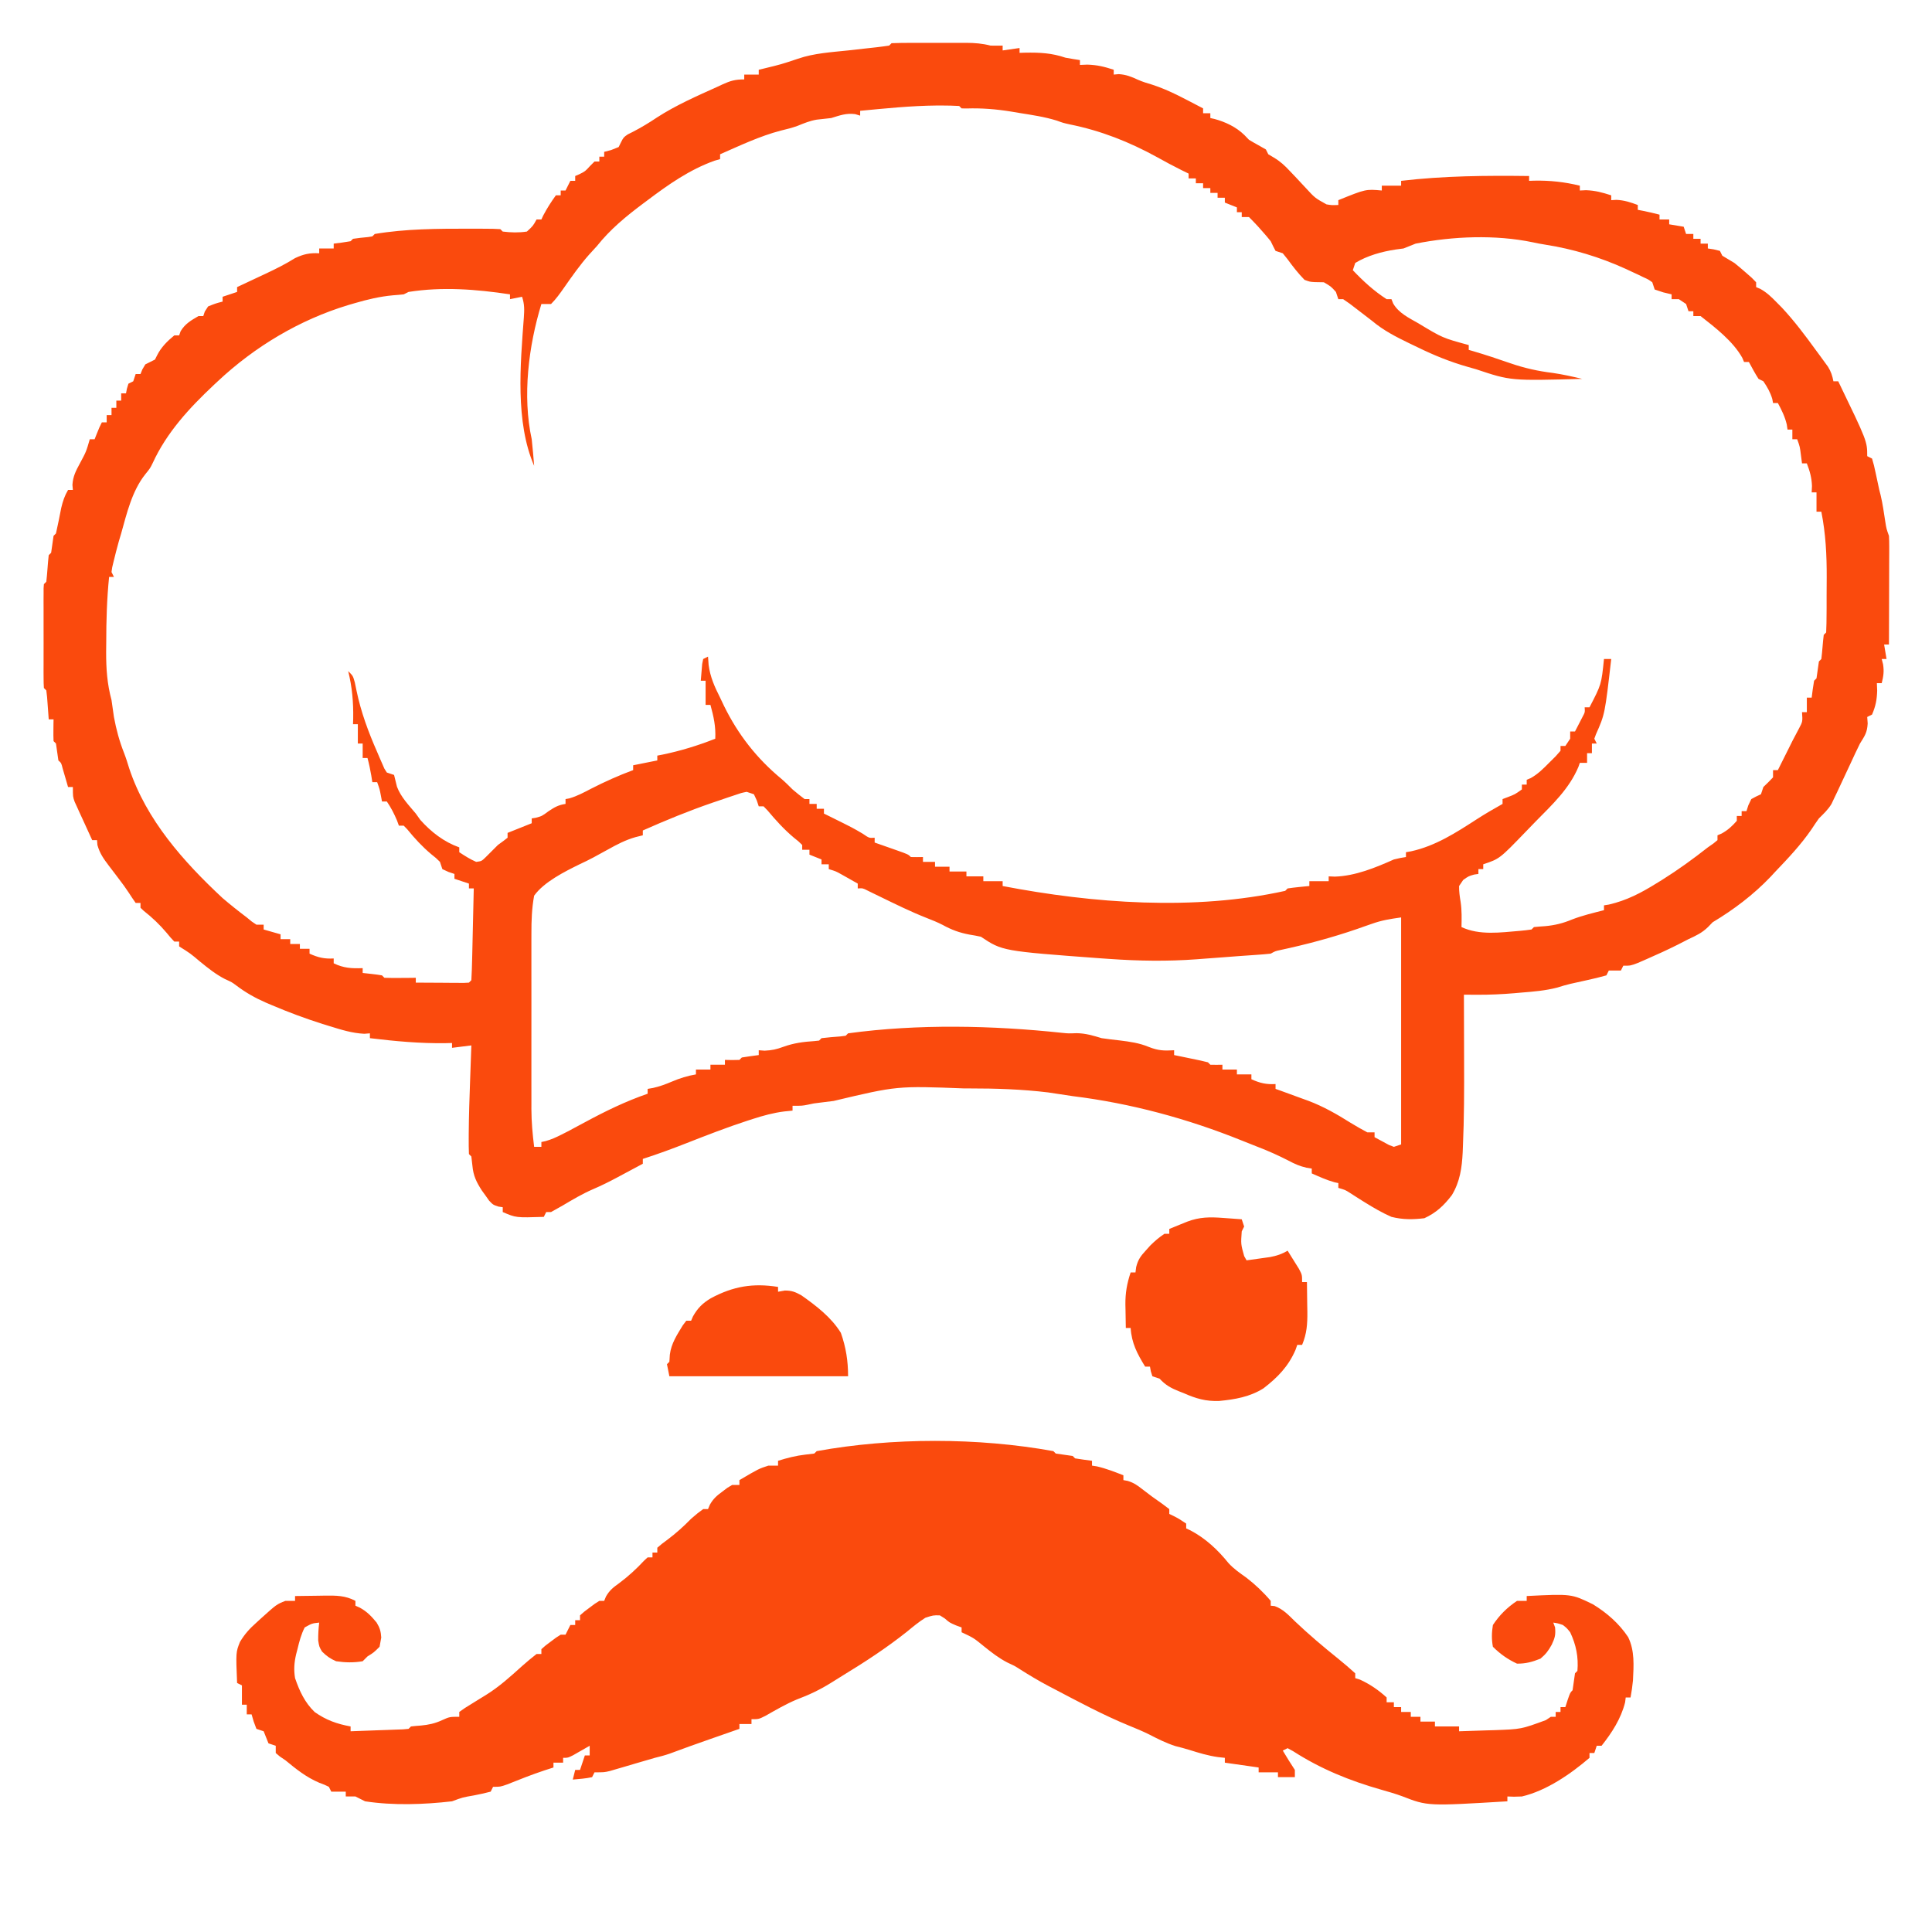 <svg xmlns="http://www.w3.org/2000/svg" xmlns:xlink="http://www.w3.org/1999/xlink" width="500" zoomAndPan="magnify" viewBox="0 0 375 375" height="500" preserveAspectRatio="xMidYMid meet" version="1.0"><path fill="#fa4a0d" d="M 173.051 8.383 C 174.312 8.336 175.562 8.316 176.824 8.32 L 177.977 8.32 C 178.781 8.32 179.59 8.32 180.395 8.32 C 181.625 8.324 182.855 8.32 184.086 8.316 C 184.871 8.316 185.652 8.32 186.434 8.32 L 187.551 8.316 C 189.211 8.324 190.668 8.441 192.27 8.852 C 193.051 8.867 193.832 8.871 194.613 8.852 L 194.613 9.789 L 197.895 9.32 L 197.895 10.258 L 199.012 10.223 C 201.809 10.176 204.125 10.285 206.801 11.195 C 207.738 11.363 208.672 11.527 209.613 11.664 L 209.613 12.602 L 211.051 12.543 C 212.98 12.602 214.355 12.945 216.176 13.539 L 216.176 14.477 L 217.145 14.387 C 218.586 14.48 219.602 14.887 220.902 15.492 C 221.809 15.887 222.699 16.16 223.648 16.438 C 227.105 17.547 230.305 19.379 233.52 21.039 L 233.52 21.977 L 234.926 21.977 L 234.926 22.914 L 235.746 23.094 C 237.891 23.68 239.918 24.645 241.52 26.195 L 242.426 27.133 C 242.996 27.477 243.57 27.809 244.156 28.129 L 245.707 29.008 L 246.176 29.945 L 247.262 30.59 C 248.531 31.355 249.371 32.133 250.375 33.215 L 251.398 34.285 C 252.098 35.023 252.793 35.77 253.48 36.516 C 255.242 38.43 255.242 38.43 257.473 39.668 C 258.457 39.832 258.457 39.832 259.77 39.789 L 259.77 38.852 C 265.086 36.699 265.086 36.699 268.207 36.977 L 268.207 36.039 L 271.957 36.039 L 271.957 35.102 C 280.262 34.125 288.453 34.059 296.801 34.164 L 296.801 35.102 L 297.766 35.066 C 300.852 35.008 303.645 35.309 306.645 36.039 L 306.645 36.977 L 307.848 36.918 C 309.656 36.984 311.023 37.363 312.738 37.914 L 312.738 38.852 L 313.734 38.793 C 315.262 38.859 316.469 39.258 317.895 39.789 L 317.895 40.727 L 318.949 40.93 C 320.016 41.148 321.062 41.391 322.113 41.664 L 322.113 42.602 L 323.988 42.602 L 323.988 43.539 L 326.801 44.008 L 327.27 45.414 L 328.676 45.414 L 328.676 46.352 L 330.082 46.352 L 330.082 47.289 L 331.488 47.289 L 331.488 48.227 L 332.633 48.402 L 333.832 48.695 L 334.301 49.633 C 335.082 50.105 335.863 50.574 336.645 51.039 C 337.414 51.656 338.164 52.289 338.902 52.941 L 340.023 53.926 L 340.863 54.789 L 340.863 55.727 L 341.672 56.07 C 342.941 56.777 343.801 57.617 344.82 58.656 L 345.871 59.719 C 348.289 62.312 350.383 65.105 352.465 67.973 L 353.301 69.105 L 354.098 70.203 L 354.82 71.191 C 355.398 72.137 355.66 72.922 355.863 74.008 L 356.801 74.008 C 362.426 85.652 362.426 85.652 362.426 88.539 L 363.363 89.008 C 363.746 90.32 363.746 90.32 364.098 91.965 L 364.449 93.602 L 364.77 95.102 L 365.016 96.059 C 365.434 97.785 365.664 99.547 365.941 101.301 C 366.152 102.637 366.152 102.637 366.645 104.008 C 366.684 104.707 366.703 105.402 366.699 106.102 L 366.699 107.383 L 366.691 108.758 L 366.688 110.172 C 366.688 111.66 366.68 113.152 366.676 114.641 C 366.672 115.652 366.672 116.66 366.668 117.672 C 366.664 120.148 366.656 122.625 366.645 125.102 L 365.707 125.102 L 366.176 127.914 L 365.238 127.914 L 365.504 128.938 C 365.719 130.316 365.582 131.262 365.238 132.602 L 364.301 132.602 L 364.359 134.066 C 364.305 135.836 364.059 137.078 363.363 138.695 L 362.426 139.164 L 362.516 140.422 C 362.414 142.223 361.957 142.801 361.02 144.32 C 360.387 145.586 359.797 146.871 359.203 148.156 L 358.203 150.293 L 356.57 153.785 L 355.98 155.012 L 355.492 156.047 C 354.816 157.16 353.977 157.941 353.051 158.852 C 352.559 159.543 352.078 160.246 351.617 160.961 C 349.555 163.961 347.121 166.539 344.613 169.164 L 343.664 170.188 C 340.375 173.641 336.508 176.566 332.426 179.008 L 331.52 179.945 C 330.344 181.086 329.227 181.598 327.738 182.289 C 327.035 182.648 326.332 183.012 325.629 183.371 C 323.633 184.371 321.609 185.293 319.566 186.184 L 317.898 186.91 C 316.488 187.445 316.488 187.445 315.082 187.445 L 314.613 188.383 L 312.27 188.383 L 311.801 189.32 C 310.531 189.676 309.281 189.98 307.992 190.258 C 307.289 190.414 306.582 190.57 305.879 190.727 L 304.824 190.961 C 303.957 191.164 303.105 191.422 302.262 191.688 C 299.957 192.285 297.676 192.469 295.309 192.66 L 293.938 192.781 C 291.547 192.984 289.184 193.09 286.785 193.082 L 285.277 193.074 L 284.145 193.07 L 284.148 193.91 C 284.16 196.855 284.164 199.801 284.172 202.742 C 284.172 203.836 284.176 204.926 284.18 206.02 C 284.199 211.516 284.195 217.008 283.953 222.5 L 283.906 223.699 C 283.758 226.672 283.375 229.387 281.801 231.977 C 280.27 233.988 278.773 235.391 276.469 236.457 C 274.223 236.73 272.285 236.746 270.082 236.195 C 268.27 235.398 266.605 234.426 264.926 233.383 L 263.816 232.691 C 263.191 232.301 262.57 231.902 261.953 231.496 C 261.105 230.961 261.105 230.961 259.77 230.57 L 259.77 229.633 L 259.039 229.484 C 257.492 229.051 256.082 228.406 254.613 227.758 L 254.613 226.82 L 253.578 226.652 C 252.254 226.348 251.27 225.906 250.074 225.266 C 248.195 224.301 246.27 223.434 244.297 222.676 C 243.211 222.254 242.133 221.824 241.055 221.387 C 230.504 217.133 219.504 214.152 208.207 212.758 C 206.621 212.52 205.031 212.281 203.445 212.039 C 198.355 211.422 193.289 211.258 188.168 211.262 L 187.156 211.262 C 174.137 210.762 174.137 210.762 161.801 213.695 C 160.867 213.816 159.938 213.938 159 214.043 C 157.988 214.16 157.988 214.16 156.762 214.426 C 155.707 214.633 155.707 214.633 153.832 214.633 L 153.832 215.57 L 152.203 215.734 C 150.102 216 148.168 216.531 146.156 217.18 L 145.027 217.543 C 141.043 218.844 137.141 220.359 133.242 221.891 C 130.438 222.992 127.637 224.023 124.77 224.945 L 124.77 225.883 C 123.512 226.559 122.25 227.23 120.992 227.902 L 119.922 228.477 C 118.336 229.324 116.77 230.113 115.113 230.82 C 113.043 231.715 111.148 232.844 109.211 233.992 C 108.469 234.426 107.715 234.848 106.957 235.258 L 106.02 235.258 L 105.551 236.195 C 100.152 236.367 100.152 236.367 97.582 235.258 L 97.582 234.32 L 96.738 234.195 C 95.707 233.852 95.707 233.852 94.941 233.051 L 94.242 232.062 L 93.535 231.086 C 92.484 229.469 91.863 228.195 91.695 226.262 L 91.488 224.477 L 91.02 224.008 C 90.977 222.98 90.969 221.957 90.977 220.93 L 90.98 219.98 C 91.008 216.484 91.125 212.996 91.254 209.504 L 91.324 207.57 C 91.375 206.016 91.434 204.465 91.488 202.914 L 87.738 203.383 L 87.738 202.445 L 86.516 202.477 C 81.551 202.551 76.727 202.102 71.801 201.508 L 71.801 200.57 L 70.703 200.656 C 68.355 200.539 66.277 199.887 64.039 199.191 L 62.613 198.754 C 59.289 197.699 56.023 196.488 52.816 195.121 L 51.605 194.609 C 49.492 193.684 47.668 192.648 45.832 191.258 C 45.008 190.645 45.008 190.645 43.684 190.043 C 41.891 189.125 40.43 187.949 38.871 186.684 C 36.922 185.039 36.922 185.039 34.77 183.695 L 34.77 182.758 L 33.832 182.758 C 33.141 182.035 33.141 182.035 32.34 181.059 C 30.969 179.434 29.539 178.082 27.871 176.77 L 27.27 176.195 L 27.27 175.258 L 26.332 175.258 C 25.875 174.613 25.434 173.957 25.008 173.293 C 24.43 172.402 23.809 171.559 23.164 170.715 L 22.484 169.812 C 22.02 169.199 21.555 168.59 21.086 167.98 C 20.082 166.648 19.367 165.645 18.91 164.023 L 18.832 163.07 L 17.895 163.07 C 17.266 161.707 16.641 160.336 16.02 158.969 L 15.477 157.797 L 14.965 156.66 L 14.488 155.621 C 14.145 154.633 14.145 154.633 14.145 152.758 L 13.207 152.758 L 12.918 151.75 L 12.535 150.441 L 12.156 149.141 C 11.898 148.098 11.898 148.098 11.332 147.602 L 10.863 144.32 L 10.395 143.852 C 10.363 143.137 10.355 142.426 10.367 141.711 L 10.379 140.539 L 10.395 139.633 L 9.457 139.633 L 9.371 138.418 L 9.254 136.848 C 9.215 136.332 9.176 135.816 9.137 135.285 L 8.988 134.008 L 8.52 133.539 C 8.477 132.906 8.457 132.273 8.461 131.641 L 8.453 130.426 L 8.457 129.102 L 8.457 127.75 C 8.457 126.805 8.457 125.863 8.461 124.918 C 8.461 123.465 8.461 122.016 8.457 120.566 C 8.457 119.652 8.457 118.734 8.457 117.82 L 8.453 116.496 L 8.461 115.277 L 8.461 114.199 L 8.52 113.383 L 8.988 112.914 C 9.086 112.055 9.16 111.195 9.223 110.336 C 9.285 109.477 9.359 108.613 9.457 107.758 L 9.926 107.289 L 10.395 104.008 L 10.863 103.539 C 11.238 101.891 11.559 100.234 11.887 98.578 C 12.203 97.258 12.531 96.262 13.207 95.102 L 14.145 95.102 C 14.102 94.609 14.102 94.609 14.059 94.105 C 14.168 92.426 14.727 91.395 15.523 89.914 C 16.723 87.68 16.723 87.68 17.426 85.258 L 18.363 85.258 L 18.805 84.145 C 19.301 82.914 19.301 82.914 19.77 81.977 L 20.707 81.977 L 20.707 80.57 L 21.645 80.57 L 21.645 79.164 L 22.582 79.164 L 22.582 77.758 L 23.52 77.758 L 23.52 76.352 L 24.457 76.352 L 24.633 75.441 L 24.926 74.477 L 25.863 74.008 L 26.332 72.602 L 27.27 72.602 L 27.621 71.723 L 28.207 70.727 L 30.082 69.789 L 30.492 68.969 C 31.273 67.402 32.48 66.203 33.832 65.102 L 34.77 65.102 L 35.062 64.281 C 35.949 62.828 37.066 62.199 38.52 61.352 L 39.457 61.352 L 39.75 60.473 L 40.395 59.477 C 41.859 58.891 41.859 58.891 43.207 58.539 L 43.207 57.602 L 46.02 56.664 L 46.02 55.727 L 46.801 55.359 C 47.977 54.809 49.152 54.258 50.328 53.703 L 51.555 53.129 C 53.523 52.203 55.426 51.258 57.27 50.102 C 58.918 49.32 60.137 49.059 61.957 49.164 L 61.957 48.227 L 64.77 48.227 L 64.77 47.289 L 66.383 47.082 L 68.051 46.82 L 68.52 46.352 C 69.484 46.199 70.449 46.109 71.422 46.016 L 72.27 45.883 L 72.738 45.414 C 78.719 44.406 84.914 44.387 90.961 44.387 L 92.785 44.387 C 95.957 44.406 95.957 44.406 97.113 44.477 L 97.582 44.945 C 99.168 45.145 100.691 45.184 102.27 44.945 C 103.461 43.848 103.461 43.848 104.145 42.602 L 105.082 42.602 L 105.434 41.84 C 106.164 40.453 106.973 39.18 107.895 37.914 L 108.832 37.914 L 108.832 36.977 L 109.77 36.977 L 110.707 35.102 L 111.645 35.102 L 111.645 34.164 L 112.465 33.812 C 113.582 33.254 113.582 33.254 114.516 32.23 L 115.395 31.352 L 116.332 31.352 L 116.332 30.414 L 117.27 30.414 L 117.27 29.477 L 118.617 29.125 L 120.082 28.539 L 120.527 27.633 C 121.02 26.664 121.02 26.664 121.852 26.082 L 122.863 25.578 C 124.473 24.742 126.023 23.812 127.523 22.797 C 131.234 20.398 135.285 18.633 139.301 16.82 L 140.234 16.383 C 141.797 15.672 142.703 15.414 144.457 15.414 L 144.457 14.477 L 147.27 14.477 L 147.27 13.539 L 148.352 13.281 C 151.66 12.477 151.66 12.477 154.887 11.398 C 158.008 10.324 161.348 10.137 164.613 9.789 C 165.73 9.664 166.844 9.539 167.957 9.414 C 168.668 9.332 169.379 9.254 170.09 9.18 C 170.922 9.086 171.754 8.969 172.582 8.852 Z M 166.957 21.508 L 166.957 22.445 L 165.992 22.152 C 164.227 21.926 163.027 22.398 161.332 22.914 C 160.398 23.02 159.465 23.121 158.531 23.223 C 157.219 23.441 156.07 23.914 154.844 24.414 C 153.766 24.812 152.695 25.078 151.578 25.344 C 147.484 26.41 143.633 28.254 139.77 29.945 L 139.77 30.883 L 138.656 31.203 C 133.805 32.961 129.801 35.777 125.707 38.852 L 124.828 39.508 C 121.484 42.012 118.48 44.477 115.863 47.758 C 115.348 48.324 114.832 48.891 114.312 49.457 C 112.539 51.469 111.012 53.648 109.477 55.844 C 108.688 56.973 107.934 58.031 106.957 59.008 L 105.082 59.008 C 102.594 67.133 101.371 76.867 103.207 85.258 C 103.309 86.164 103.395 87.074 103.473 87.98 L 103.59 89.367 L 103.676 90.414 C 99.988 81.906 101.004 70.711 101.676 61.656 C 101.781 60.137 101.82 59.062 101.332 57.602 L 98.988 58.07 L 98.988 57.133 C 92.453 56.148 85.871 55.625 79.301 56.664 L 78.363 57.133 C 77.664 57.211 76.961 57.27 76.262 57.32 C 73.711 57.555 71.352 58.117 68.902 58.832 L 67.602 59.211 C 58.16 62.066 49.457 67.27 42.27 74.008 L 41.496 74.73 C 36.75 79.195 32.355 83.934 29.621 89.914 C 29.145 90.883 29.145 90.883 28.18 92.082 C 25.617 95.309 24.613 99.645 23.52 103.539 L 23.051 105.121 C 22.688 106.434 22.344 107.75 22.027 109.074 L 21.773 110.141 L 21.645 111.039 L 22.113 111.977 L 21.176 111.977 C 20.746 116.23 20.621 120.445 20.621 124.719 L 20.602 126.57 C 20.598 129.84 20.797 132.727 21.645 135.883 L 22.113 139.164 C 22.566 141.602 23.18 143.887 24.094 146.188 C 24.469 147.156 24.77 148.133 25.074 149.125 C 28.395 159.141 35.617 167.25 43.207 174.32 C 44.73 175.617 46.293 176.867 47.895 178.07 L 48.875 178.875 L 49.77 179.477 L 51.176 179.477 L 51.176 180.414 L 54.457 181.352 L 54.457 182.289 L 56.332 182.289 L 56.332 183.227 L 58.207 183.227 L 58.207 184.164 L 60.082 184.164 L 60.082 185.102 C 61.727 185.852 62.961 186.141 64.77 186.039 L 64.77 186.977 C 66.703 187.914 68.262 187.996 70.395 187.914 L 70.395 188.852 L 72.242 189.055 C 72.879 189.125 73.516 189.211 74.145 189.32 L 74.613 189.789 C 75.637 189.824 76.664 189.828 77.691 189.816 L 79.391 189.805 L 80.707 189.789 L 80.707 190.727 C 82.418 190.738 84.125 190.75 85.836 190.754 L 87.312 190.766 L 88.719 190.773 L 90.02 190.781 L 91.02 190.727 L 91.488 190.258 C 91.562 188.941 91.609 187.633 91.637 186.316 L 91.668 185.117 C 91.695 183.852 91.727 182.586 91.754 181.32 L 91.812 178.754 C 91.863 176.652 91.914 174.547 91.957 172.445 L 91.02 172.445 L 91.02 171.508 L 88.207 170.57 L 88.207 169.633 L 87.066 169.25 L 85.863 168.695 L 85.395 167.289 C 84.633 166.535 84.633 166.535 83.695 165.793 C 81.945 164.32 80.488 162.734 79.043 160.961 L 78.363 160.258 L 77.426 160.258 L 77.047 159.23 C 76.488 157.914 75.891 156.75 75.082 155.57 L 74.145 155.57 L 73.941 154.484 C 73.695 153.188 73.695 153.188 73.207 151.82 L 72.27 151.82 L 72.066 150.531 C 71.863 149.375 71.637 148.262 71.332 147.133 L 70.395 147.133 L 70.395 144.32 L 69.457 144.32 L 69.457 140.57 L 68.52 140.57 L 68.555 139.504 C 68.609 136.289 68.355 133.379 67.582 130.258 C 68.52 131.195 68.52 131.195 68.871 132.473 L 69.195 134.035 C 70.062 138.211 71.492 142.066 73.207 145.961 L 73.695 147.109 L 74.176 148.203 L 74.602 149.184 L 75.082 149.945 L 76.488 150.414 C 76.68 151.18 76.871 151.945 77.055 152.711 C 77.812 154.723 79.348 156.281 80.707 157.914 L 81.586 159.145 C 83.699 161.508 86.152 163.402 89.145 164.477 L 89.145 165.414 C 90.242 166.133 91.23 166.773 92.426 167.289 C 93.48 167.152 93.48 167.152 94.301 166.352 C 95.094 165.578 95.875 164.797 96.645 164.008 L 97.73 163.215 L 98.52 162.602 L 98.52 161.664 L 103.207 159.789 L 103.207 158.852 L 103.969 158.734 C 105.191 158.406 105.191 158.406 106.488 157.445 C 107.68 156.652 108.391 156.25 109.77 156.039 L 109.77 155.102 L 110.512 154.965 C 112.035 154.52 113.344 153.809 114.75 153.078 C 117.41 151.719 120.09 150.516 122.895 149.477 L 122.895 148.539 L 126.559 147.805 L 127.582 147.602 L 127.582 146.664 L 128.598 146.469 C 132.113 145.742 135.5 144.703 138.832 143.383 C 138.953 141.008 138.52 139.09 137.895 136.82 L 136.957 136.82 L 136.957 132.133 L 136.02 132.133 C 136.074 131.438 136.133 130.746 136.195 130.051 C 136.23 129.668 136.262 129.281 136.293 128.883 L 136.488 127.914 L 137.426 127.445 L 137.543 129.055 C 137.852 131.422 138.703 133.293 139.77 135.414 L 140.531 137.016 C 143.25 142.562 146.898 147.23 151.668 151.172 C 152.43 151.824 153.129 152.516 153.832 153.227 C 154.594 153.879 155.375 154.504 156.176 155.102 L 157.113 155.102 L 157.113 156.039 L 158.52 156.039 L 158.52 156.977 L 159.926 156.977 L 159.926 157.914 L 161.043 158.465 C 165.555 160.699 165.555 160.699 167.484 161.84 C 168.711 162.68 168.711 162.68 169.77 162.602 L 169.77 163.539 L 171.188 164.035 L 173.023 164.68 L 173.957 165.008 C 176.277 165.828 176.277 165.828 176.801 166.352 C 177.582 166.371 178.363 166.371 179.145 166.352 L 179.145 167.289 L 181.488 167.289 L 181.488 168.227 L 184.301 168.227 L 184.301 169.164 L 187.582 169.164 L 187.582 170.102 L 190.863 170.102 L 190.863 171.039 L 194.613 171.039 L 194.613 171.977 C 212.156 175.348 231.82 176.82 249.457 172.914 L 249.926 172.445 C 250.637 172.34 251.352 172.25 252.066 172.18 L 253.238 172.062 L 254.145 171.977 L 254.145 171.039 L 257.895 171.039 L 257.895 170.102 L 259.098 170.152 C 263.062 170.023 266.957 168.426 270.551 166.82 C 271.93 166.496 271.93 166.496 272.895 166.352 L 272.895 165.414 L 273.91 165.234 C 278.617 164.203 282.613 161.621 286.602 159.039 C 288.25 157.973 289.934 156.996 291.645 156.039 L 291.645 155.102 L 292.73 154.691 C 294.059 154.18 294.059 154.18 295.395 153.227 L 295.395 152.289 L 296.332 152.289 L 296.332 151.352 L 297.117 151.027 C 298.531 150.23 299.527 149.219 300.668 148.07 L 301.938 146.809 L 302.895 145.727 L 302.895 144.789 L 303.832 144.789 L 304.77 143.383 L 304.77 141.977 L 305.707 141.977 C 306.023 141.371 306.336 140.766 306.645 140.16 L 307.172 139.137 C 307.648 138.25 307.648 138.25 307.582 137.289 L 308.52 137.289 C 310.828 132.848 310.828 132.848 311.332 127.914 L 312.738 127.914 C 311.508 138.625 311.508 138.625 309.773 142.527 L 309.457 143.383 L 309.926 144.32 L 308.988 144.32 L 308.988 146.195 L 308.051 146.195 L 308.051 148.07 L 306.645 148.07 L 306.379 148.832 C 304.578 153.121 301.297 156.172 298.082 159.434 C 297.426 160.102 296.773 160.777 296.125 161.457 C 291.066 166.699 291.066 166.699 287.895 167.758 L 287.895 168.695 L 286.957 168.695 L 286.957 169.633 L 286.137 169.75 C 285.035 170.066 285.035 170.066 284 170.805 L 283.207 171.977 C 283.191 173.043 283.332 174.02 283.508 175.07 C 283.754 176.707 283.707 178.293 283.676 179.945 C 287.207 181.594 291.25 180.984 295.043 180.676 C 295.789 180.613 296.531 180.523 297.27 180.414 L 297.738 179.945 C 298.449 179.871 299.164 179.816 299.879 179.77 C 301.816 179.594 303.375 179.207 305.164 178.461 C 307.164 177.688 309.258 177.199 311.332 176.664 L 311.332 175.727 L 312.27 175.578 C 315.711 174.789 318.559 173.301 321.527 171.449 L 322.637 170.766 C 325.727 168.832 328.625 166.727 331.488 164.477 L 332.578 163.715 L 333.363 163.07 L 333.363 162.133 L 334.184 161.781 C 335.395 161.109 336.203 160.359 337.113 159.32 L 337.113 158.383 L 338.051 158.383 L 338.051 157.445 L 338.988 157.445 L 339.34 156.332 L 339.926 155.102 C 340.895 154.574 340.895 154.574 341.801 154.164 L 342.27 152.758 L 343.238 151.82 L 344.145 150.883 L 344.145 149.477 L 345.082 149.477 L 347.508 144.625 L 347.941 143.754 C 348.34 142.965 348.754 142.188 349.176 141.41 C 349.898 140.055 349.898 140.055 349.77 138.227 L 350.707 138.227 L 350.707 135.414 L 351.645 135.414 L 351.852 133.801 L 352.113 132.133 L 352.582 131.664 L 353.051 128.383 L 353.52 127.914 C 353.617 127.133 353.691 126.352 353.754 125.57 C 353.816 124.785 353.891 124.004 353.988 123.227 L 354.457 122.758 C 354.512 121.543 354.535 120.344 354.535 119.133 L 354.543 118.012 C 354.543 117.223 354.543 116.434 354.543 115.648 C 354.547 114.461 354.555 113.277 354.562 112.09 C 354.578 107.734 354.371 103.609 353.52 99.32 L 352.582 99.32 L 352.582 95.57 L 351.645 95.57 L 351.703 94.34 C 351.645 92.699 351.289 91.469 350.707 89.945 L 349.77 89.945 L 349.566 88.391 C 349.355 86.695 349.355 86.695 348.832 85.258 L 347.895 85.258 L 347.895 83.383 L 346.957 83.383 L 346.812 82.387 C 346.445 80.855 345.824 79.609 345.082 78.227 L 344.145 78.227 L 344 77.434 C 343.609 76.129 343.031 75.133 342.27 74.008 L 341.332 73.539 C 340.637 72.48 340.066 71.371 339.457 70.258 L 338.52 70.258 L 338.176 69.449 C 336.406 66.266 332.934 63.574 330.082 61.352 L 328.676 61.352 L 328.676 60.414 L 327.738 60.414 L 327.27 59.008 L 325.863 58.07 L 324.457 58.07 L 324.457 57.133 L 322.848 56.75 L 321.176 56.195 L 320.707 54.789 C 319.949 54.242 319.949 54.242 318.992 53.812 L 317.906 53.285 L 316.723 52.738 L 315.512 52.172 C 310.512 49.902 305.312 48.324 299.875 47.477 C 299.078 47.352 298.281 47.203 297.492 47.027 C 290.258 45.523 282.008 45.848 274.77 47.289 C 273.984 47.59 273.203 47.902 272.426 48.227 L 270.902 48.43 C 268.215 48.836 265.395 49.613 263.051 51.039 L 262.582 52.445 C 264.621 54.594 266.652 56.457 269.145 58.07 L 270.082 58.07 L 270.418 58.914 C 271.516 60.793 273.461 61.695 275.312 62.758 C 280.008 65.594 280.008 65.594 285.082 66.977 L 285.082 67.914 L 285.859 68.137 C 288.332 68.867 290.766 69.668 293.199 70.52 C 295.906 71.453 298.555 72.043 301.398 72.387 C 303.328 72.664 305.215 73.094 307.113 73.539 C 293.23 73.918 293.23 73.918 286.488 71.664 L 284.867 71.203 C 281.496 70.242 278.383 68.984 275.238 67.445 L 273.543 66.633 C 270.941 65.367 268.555 64.16 266.332 62.289 C 265.371 61.543 264.402 60.801 263.434 60.062 L 261.949 58.926 L 260.707 58.07 L 259.77 58.07 L 259.301 56.664 C 258.34 55.598 258.34 55.598 256.957 54.789 L 255.199 54.758 C 254.234 54.699 254.234 54.699 253.207 54.32 C 251.977 53.062 250.953 51.742 249.918 50.32 L 248.988 49.164 L 247.582 48.695 C 247.254 48.078 246.941 47.453 246.645 46.82 C 246.117 46.16 245.57 45.516 245.004 44.887 L 244.141 43.914 C 243.582 43.309 243.012 42.715 242.426 42.133 L 241.02 42.133 L 241.02 41.195 L 240.082 41.195 L 240.082 40.258 L 237.738 39.32 L 237.738 38.383 L 236.332 38.383 L 236.332 37.445 L 234.926 37.445 L 234.926 36.508 L 233.52 36.508 L 233.52 35.57 L 232.113 35.57 L 232.113 34.633 L 230.707 34.633 L 230.707 33.695 L 229.273 32.992 C 227.676 32.199 226.117 31.355 224.559 30.488 C 219.184 27.535 213.703 25.371 207.676 24.152 C 206.332 23.852 206.332 23.852 205.113 23.406 C 202.719 22.664 200.277 22.312 197.809 21.918 L 196.281 21.66 C 193.359 21.188 190.57 20.957 187.609 21.055 L 186.645 21.039 L 186.176 20.57 C 185.066 20.508 183.977 20.48 182.867 20.48 L 181.824 20.48 C 176.855 20.527 171.902 21.039 166.957 21.508 M 144.926 153.695 C 143.836 153.918 143.836 153.918 142.641 154.336 L 141.254 154.797 L 139.77 155.305 L 138.258 155.816 C 133.668 157.395 129.207 159.227 124.77 161.195 L 124.77 162.133 L 123.348 162.488 C 121.414 163.039 119.75 163.91 118.004 164.887 L 116.137 165.906 L 115.246 166.395 C 114.344 166.879 113.426 167.324 112.496 167.758 C 109.594 169.184 105.578 171.188 103.676 173.852 C 103.219 176.324 103.141 178.723 103.148 181.223 L 103.145 182.426 C 103.145 183.727 103.145 185.027 103.145 186.328 C 103.145 187.238 103.145 188.148 103.145 189.059 C 103.145 190.961 103.145 192.867 103.148 194.773 C 103.148 197.203 103.148 199.637 103.145 202.07 C 103.145 203.949 103.145 205.828 103.145 207.707 C 103.145 208.605 103.145 209.5 103.145 210.398 C 103.145 211.656 103.145 212.91 103.148 214.168 L 103.145 215.277 C 103.152 217.75 103.371 220.148 103.676 222.602 L 105.082 222.602 L 105.082 221.664 L 105.898 221.488 C 106.996 221.184 107.902 220.773 108.922 220.258 L 110.164 219.629 C 111.281 219.039 112.398 218.445 113.508 217.84 C 117.5 215.68 121.41 213.777 125.707 212.289 L 125.707 211.352 L 126.734 211.176 C 128.039 210.883 129.164 210.469 130.395 209.945 C 131.957 209.281 133.41 208.824 135.082 208.539 L 135.082 207.602 L 137.895 207.602 L 137.895 206.664 L 140.707 206.664 L 140.707 205.727 L 142.086 205.754 L 143.52 205.727 L 143.988 205.258 C 145.082 205.086 146.176 204.93 147.27 204.789 L 147.27 203.852 L 148.414 203.938 C 149.883 203.863 150.73 203.672 152.074 203.176 C 154.074 202.453 155.949 202.211 158.066 202.074 L 158.988 201.977 L 159.457 201.508 C 160.668 201.355 161.875 201.266 163.09 201.172 L 164.145 201.039 L 164.613 200.57 C 178.191 198.715 192.66 199.031 206.246 200.484 C 207.387 200.598 207.387 200.598 209 200.539 C 210.758 200.574 212.156 201.004 213.832 201.508 C 214.992 201.672 216.152 201.82 217.32 201.945 C 219.312 202.191 221.117 202.434 222.973 203.207 C 224.82 203.934 225.945 203.973 227.895 203.852 L 227.895 204.789 L 229.312 205.078 L 231.148 205.461 L 232.977 205.84 L 234.457 206.195 L 234.926 206.664 C 235.707 206.684 236.488 206.684 237.27 206.664 L 237.27 207.602 L 240.082 207.602 L 240.082 208.539 L 242.895 208.539 L 242.895 209.477 C 244.539 210.227 245.773 210.516 247.582 210.414 L 247.582 211.352 L 248.547 211.695 C 249.945 212.199 251.344 212.711 252.738 213.227 L 253.961 213.668 C 256.891 214.777 259.465 216.25 262.113 217.914 C 263.188 218.574 264.281 219.199 265.395 219.789 L 266.801 219.789 L 266.801 220.727 C 267.395 221.055 267.992 221.375 268.59 221.691 L 269.594 222.238 L 270.551 222.602 L 271.957 222.133 L 271.957 178.07 C 269.77 178.383 268.23 178.613 266.242 179.324 L 264.887 179.793 L 263.461 180.297 C 258.508 182.004 253.535 183.328 248.414 184.422 C 247.539 184.609 247.539 184.609 246.645 185.102 C 245.75 185.199 244.852 185.273 243.953 185.332 L 242.289 185.449 L 240.551 185.57 C 239.461 185.652 238.371 185.734 237.281 185.82 L 233.961 186.066 L 232.289 186.195 C 226.582 186.617 221.004 186.527 215.297 186.125 L 213.508 186 C 194.555 184.594 194.555 184.594 190.395 181.82 C 189.668 181.66 188.934 181.523 188.199 181.41 C 186.242 181.047 184.707 180.484 182.973 179.527 C 181.938 178.996 180.902 178.578 179.82 178.16 C 176.727 176.941 173.766 175.477 170.777 174.02 L 169.508 173.406 L 168.363 172.844 C 167.453 172.383 167.453 172.383 166.488 172.445 L 166.488 171.508 C 165.816 171.125 165.141 170.746 164.469 170.363 L 163.332 169.723 C 162.242 169.113 162.242 169.113 160.863 168.695 L 160.863 167.758 L 159.457 167.758 L 159.457 166.82 L 157.113 165.883 L 157.113 164.945 L 155.707 164.945 L 155.707 164.008 C 154.996 163.305 154.996 163.305 154.066 162.57 C 152.168 160.973 150.582 159.215 148.988 157.316 L 148.207 156.508 L 147.27 156.508 L 146.891 155.363 L 146.332 154.164 Z M 204.457 281.664 L 204.926 282.133 L 208.207 282.602 L 208.676 283.07 C 209.77 283.242 210.863 283.398 211.957 283.539 L 211.957 284.477 L 212.895 284.621 C 214.695 285.035 216.332 285.68 218.051 286.352 L 218.051 287.289 L 218.879 287.441 C 220.059 287.797 220.75 288.285 221.715 289.047 C 222.961 290.023 224.242 290.961 225.551 291.859 L 226.957 292.914 L 226.957 293.852 L 227.809 294.262 C 228.832 294.789 228.832 294.789 230.238 295.727 L 230.238 296.664 L 231.047 297.039 C 234 298.594 236.355 300.801 238.434 303.375 C 239.461 304.512 240.668 305.332 241.91 306.219 C 243.648 307.555 245.227 309.055 246.645 310.727 L 246.645 311.664 L 247.406 311.738 C 249.059 312.324 250.129 313.508 251.363 314.711 C 254.062 317.273 256.867 319.645 259.77 321.977 C 260.891 322.883 261.984 323.82 263.051 324.789 L 263.051 325.727 L 263.988 326.02 C 265.898 326.895 267.594 328.059 269.145 329.477 L 269.145 330.414 L 270.551 330.414 L 270.551 331.352 L 271.957 331.352 L 271.957 332.289 L 273.832 332.289 L 273.832 333.227 L 275.707 333.227 L 275.707 334.164 L 278.52 334.164 L 278.52 335.102 L 283.207 335.102 L 283.207 336.039 C 284.996 335.988 286.781 335.926 288.57 335.863 C 289.07 335.848 289.57 335.832 290.09 335.82 C 295.262 335.633 295.262 335.633 300.055 333.871 L 301.02 333.227 L 301.957 333.227 L 301.957 332.289 L 302.895 332.289 L 302.895 331.352 L 303.832 331.352 L 304.273 329.973 C 304.77 328.539 304.77 328.539 305.238 328.07 L 305.707 324.789 L 306.176 324.32 C 306.402 321.625 305.926 319.273 304.77 316.82 C 304.117 316.008 304.117 316.008 303.363 315.414 C 302.379 315.078 302.379 315.078 301.488 314.945 L 301.84 315.883 C 301.965 317.367 301.805 317.902 301.195 319.223 C 300.535 320.418 300.062 321.055 299 321.945 C 297.375 322.59 296.219 322.914 294.457 322.914 C 292.664 322.09 291.164 321.027 289.77 319.633 C 289.5 318.199 289.531 316.852 289.77 315.414 C 291.035 313.496 292.547 312 294.457 310.727 L 296.332 310.727 L 296.332 309.789 C 305.012 309.355 305.012 309.355 309.199 311.402 C 311.887 313.043 314.266 315.125 316.02 317.758 C 317.324 320.426 317.094 323.293 316.957 326.195 C 316.848 327.297 316.691 328.391 316.488 329.477 L 315.551 329.477 L 315.434 330.414 C 314.641 333.59 312.879 336.305 310.863 338.852 L 309.926 338.852 L 309.457 340.258 L 308.52 340.258 L 308.52 341.195 C 304.875 344.328 300.141 347.59 295.395 348.695 C 293.812 348.754 293.812 348.754 292.582 348.695 L 292.582 349.633 C 277.102 350.566 277.102 350.566 272.223 348.672 C 270.871 348.172 269.512 347.777 268.125 347.387 C 261.988 345.641 256.379 343.371 250.977 339.895 L 249.926 339.32 L 248.988 339.789 C 249.746 341.059 250.512 342.309 251.332 343.539 L 251.332 344.945 L 248.051 344.945 L 248.051 344.008 L 244.301 344.008 L 244.301 343.07 L 242.867 342.863 L 237.738 342.133 L 237.738 341.195 L 236.391 341.047 C 234.496 340.781 232.719 340.242 230.898 339.668 C 229.984 339.387 229.059 339.141 228.129 338.91 C 226.328 338.328 224.754 337.535 223.074 336.668 C 221.789 336.031 220.492 335.488 219.164 334.953 C 214.109 332.883 209.289 330.285 204.457 327.746 L 203.488 327.242 C 201.547 326.215 199.688 325.098 197.836 323.918 C 196.883 323.316 196.883 323.316 195.512 322.684 C 193.844 321.82 192.469 320.746 191.012 319.574 C 188.992 317.922 188.992 317.922 186.645 316.82 L 186.645 315.883 L 185.59 315.5 C 184.301 314.945 184.301 314.945 183.395 314.152 L 182.426 313.539 C 181.113 313.516 181.113 313.516 179.613 314.008 C 178.328 314.812 177.18 315.77 176.012 316.73 C 172.082 319.852 167.969 322.539 163.688 325.148 C 162.887 325.637 162.09 326.133 161.301 326.637 C 159.145 327.984 157.023 328.988 154.641 329.875 C 152.531 330.762 150.562 331.914 148.574 333.043 C 147.27 333.695 147.27 333.695 145.863 333.695 L 145.863 334.633 L 143.52 334.633 L 143.52 335.57 L 142.742 335.84 C 141.547 336.258 140.352 336.676 139.156 337.094 L 137.855 337.547 C 135.219 338.465 132.59 339.41 129.969 340.387 C 129.023 340.715 128.086 340.953 127.113 341.195 C 126.355 341.41 125.598 341.633 124.844 341.855 L 123.543 342.234 C 122.641 342.5 121.742 342.766 120.844 343.031 L 119.539 343.41 L 118.355 343.758 C 117.27 344.008 117.27 344.008 115.395 344.008 L 114.926 344.945 C 113.684 345.223 112.445 345.293 111.176 345.414 L 111.645 343.539 L 112.582 343.539 L 113.52 340.727 L 114.457 340.727 L 114.457 338.852 L 113.566 339.363 L 112.406 340.023 L 111.254 340.684 C 110.238 341.195 110.238 341.195 109.301 341.195 L 109.301 342.133 L 107.426 342.133 L 107.426 343.07 L 105.699 343.625 C 103.238 344.441 100.84 345.395 98.438 346.355 C 97.113 346.82 97.113 346.82 95.707 346.82 L 95.238 347.758 C 94.164 348.043 93.078 348.277 91.988 348.488 C 89.797 348.867 89.797 348.867 87.738 349.633 C 82.258 350.266 76.324 350.469 70.863 349.633 C 70.234 349.328 69.609 349.016 68.988 348.695 L 67.113 348.695 L 67.113 347.758 L 64.301 347.758 L 63.832 346.82 C 62.984 346.406 62.984 346.406 61.957 346.027 C 59.438 344.957 57.496 343.395 55.395 341.664 L 54.336 340.949 L 53.52 340.258 L 53.52 338.852 L 52.113 338.383 L 51.176 336.039 L 49.77 335.57 C 49.215 334.133 49.215 334.133 48.832 332.758 L 47.895 332.758 L 47.895 330.883 L 46.957 330.883 L 46.957 327.133 L 46.02 326.664 C 45.777 320.707 45.777 320.707 46.578 318.695 C 47.508 317.156 48.426 316.141 49.77 314.945 L 50.688 314.105 C 53.688 311.402 53.688 311.402 55.395 310.727 L 57.27 310.727 L 57.27 309.789 C 58.785 309.762 60.297 309.746 61.812 309.73 L 63.105 309.707 C 65.27 309.691 67.027 309.68 68.988 310.727 L 68.988 311.664 L 69.832 312.039 C 71.23 312.801 72.105 313.723 73.105 314.941 C 73.73 315.973 73.926 316.648 74 317.844 L 73.676 319.633 C 72.562 320.746 72.562 320.746 71.332 321.508 L 70.395 322.445 C 68.645 322.746 66.992 322.711 65.238 322.445 C 64.102 321.949 63.387 321.441 62.508 320.57 C 61.957 319.633 61.957 319.633 61.762 318.402 C 61.754 317.23 61.812 316.105 61.957 314.945 C 60.566 315.094 60.566 315.094 59.145 315.883 C 58.449 317.23 58.09 318.629 57.738 320.102 L 57.484 321.07 C 57.102 322.688 57 324.098 57.27 325.727 C 58.125 328.211 59.16 330.469 61.078 332.305 C 63.281 333.863 65.406 334.621 68.051 335.102 L 68.051 336.039 C 69.918 335.973 71.781 335.902 73.648 335.832 L 75.262 335.777 L 76.793 335.719 L 78.215 335.668 L 79.301 335.57 L 79.77 335.102 C 80.414 335.027 81.059 334.969 81.703 334.926 C 83.203 334.781 84.406 334.531 85.777 333.898 C 87.27 333.227 87.27 333.227 89.145 333.227 L 89.145 332.289 C 90.176 331.547 90.176 331.547 91.547 330.707 L 92.984 329.816 L 94.301 329.008 C 96.902 327.395 99.07 325.426 101.332 323.383 C 102.246 322.57 103.184 321.789 104.145 321.039 L 105.082 321.039 L 105.082 320.102 C 105.871 319.395 105.871 319.395 106.898 318.637 L 107.922 317.871 L 108.832 317.289 L 109.77 317.289 L 110.707 315.414 L 111.645 315.414 L 111.645 314.477 L 112.582 314.477 L 112.582 313.539 C 113.371 312.832 113.371 312.832 114.398 312.074 L 115.422 311.309 L 116.332 310.727 L 117.27 310.727 L 117.617 309.887 C 118.312 308.664 119.035 308.117 120.172 307.297 C 121.969 305.957 123.52 304.531 125.047 302.891 L 125.707 302.289 L 126.645 302.289 L 126.645 301.352 L 127.582 301.352 L 127.582 300.414 C 128.422 299.688 128.422 299.688 129.547 298.859 C 131.215 297.602 132.684 296.289 134.145 294.789 C 135.406 293.703 135.406 293.703 136.488 292.914 L 137.426 292.914 L 137.781 292.07 C 138.449 290.891 139.121 290.316 140.211 289.516 L 141.188 288.777 L 142.113 288.227 L 143.52 288.227 L 143.52 287.289 C 147.266 285.086 147.266 285.086 149.145 284.477 L 151.02 284.477 L 151.02 283.539 C 152.809 282.98 154.488 282.547 156.352 282.336 L 158.051 282.133 L 158.52 281.664 C 173.117 279.012 189.859 279.012 204.457 281.664 " fill-opacity="1" fill-rule="nonzero"/><path fill="#fa4a0d" d="M 237.387 236.398 L 238.445 236.473 C 239.305 236.535 240.16 236.598 241.02 236.664 L 241.488 238.07 L 241.02 239.008 C 240.844 241.484 240.844 241.484 241.496 243.816 L 241.957 244.633 C 242.934 244.5 243.91 244.363 244.887 244.223 L 246.535 243.992 C 247.855 243.734 248.777 243.434 249.926 242.758 C 250.398 243.508 250.867 244.258 251.332 245.012 L 252.125 246.281 C 252.738 247.445 252.738 247.445 252.738 248.852 L 253.676 248.852 C 253.703 250.355 253.719 251.859 253.734 253.363 C 253.742 253.785 253.75 254.211 253.758 254.645 C 253.777 256.973 253.66 258.855 252.738 261.039 L 251.801 261.039 L 251.449 262.035 C 250.051 265.25 247.977 267.367 245.238 269.477 C 242.602 271.137 239.695 271.633 236.633 271.926 C 234.055 272.023 232.105 271.453 229.77 270.414 L 228.855 270.055 C 227.297 269.438 226.207 268.84 225.082 267.602 L 223.676 267.133 C 223.355 266.164 223.355 266.164 223.207 265.258 L 222.27 265.258 C 220.73 262.75 219.648 260.719 219.457 257.758 L 218.52 257.758 C 218.496 256.574 218.477 255.395 218.461 254.211 L 218.438 253.211 C 218.418 250.953 218.742 249.121 219.457 246.977 L 220.395 246.977 L 220.531 245.926 C 220.906 244.461 221.402 243.805 222.418 242.699 L 223.262 241.758 C 224.137 240.891 224.996 240.156 226.02 239.477 L 226.957 239.477 L 226.957 238.539 C 227.699 238.234 228.441 237.93 229.184 237.629 L 230.438 237.121 C 232.84 236.211 234.836 236.203 237.387 236.398 M 151.02 249.789 L 151.02 250.727 L 152.34 250.492 C 153.676 250.496 154.352 250.754 155.535 251.414 C 158.422 253.445 161.324 255.664 163.207 258.695 C 164.203 261.52 164.613 264.145 164.613 267.133 L 129.926 267.133 L 129.457 264.789 L 129.926 264.32 L 130.016 262.941 C 130.285 260.766 131.398 259.109 132.52 257.262 L 133.207 256.352 L 134.145 256.352 L 134.496 255.531 C 135.395 253.914 136.371 252.957 137.957 251.996 C 142.332 249.656 146.133 249.02 151.02 249.789 " fill-opacity="1" fill-rule="nonzero"/></svg>
